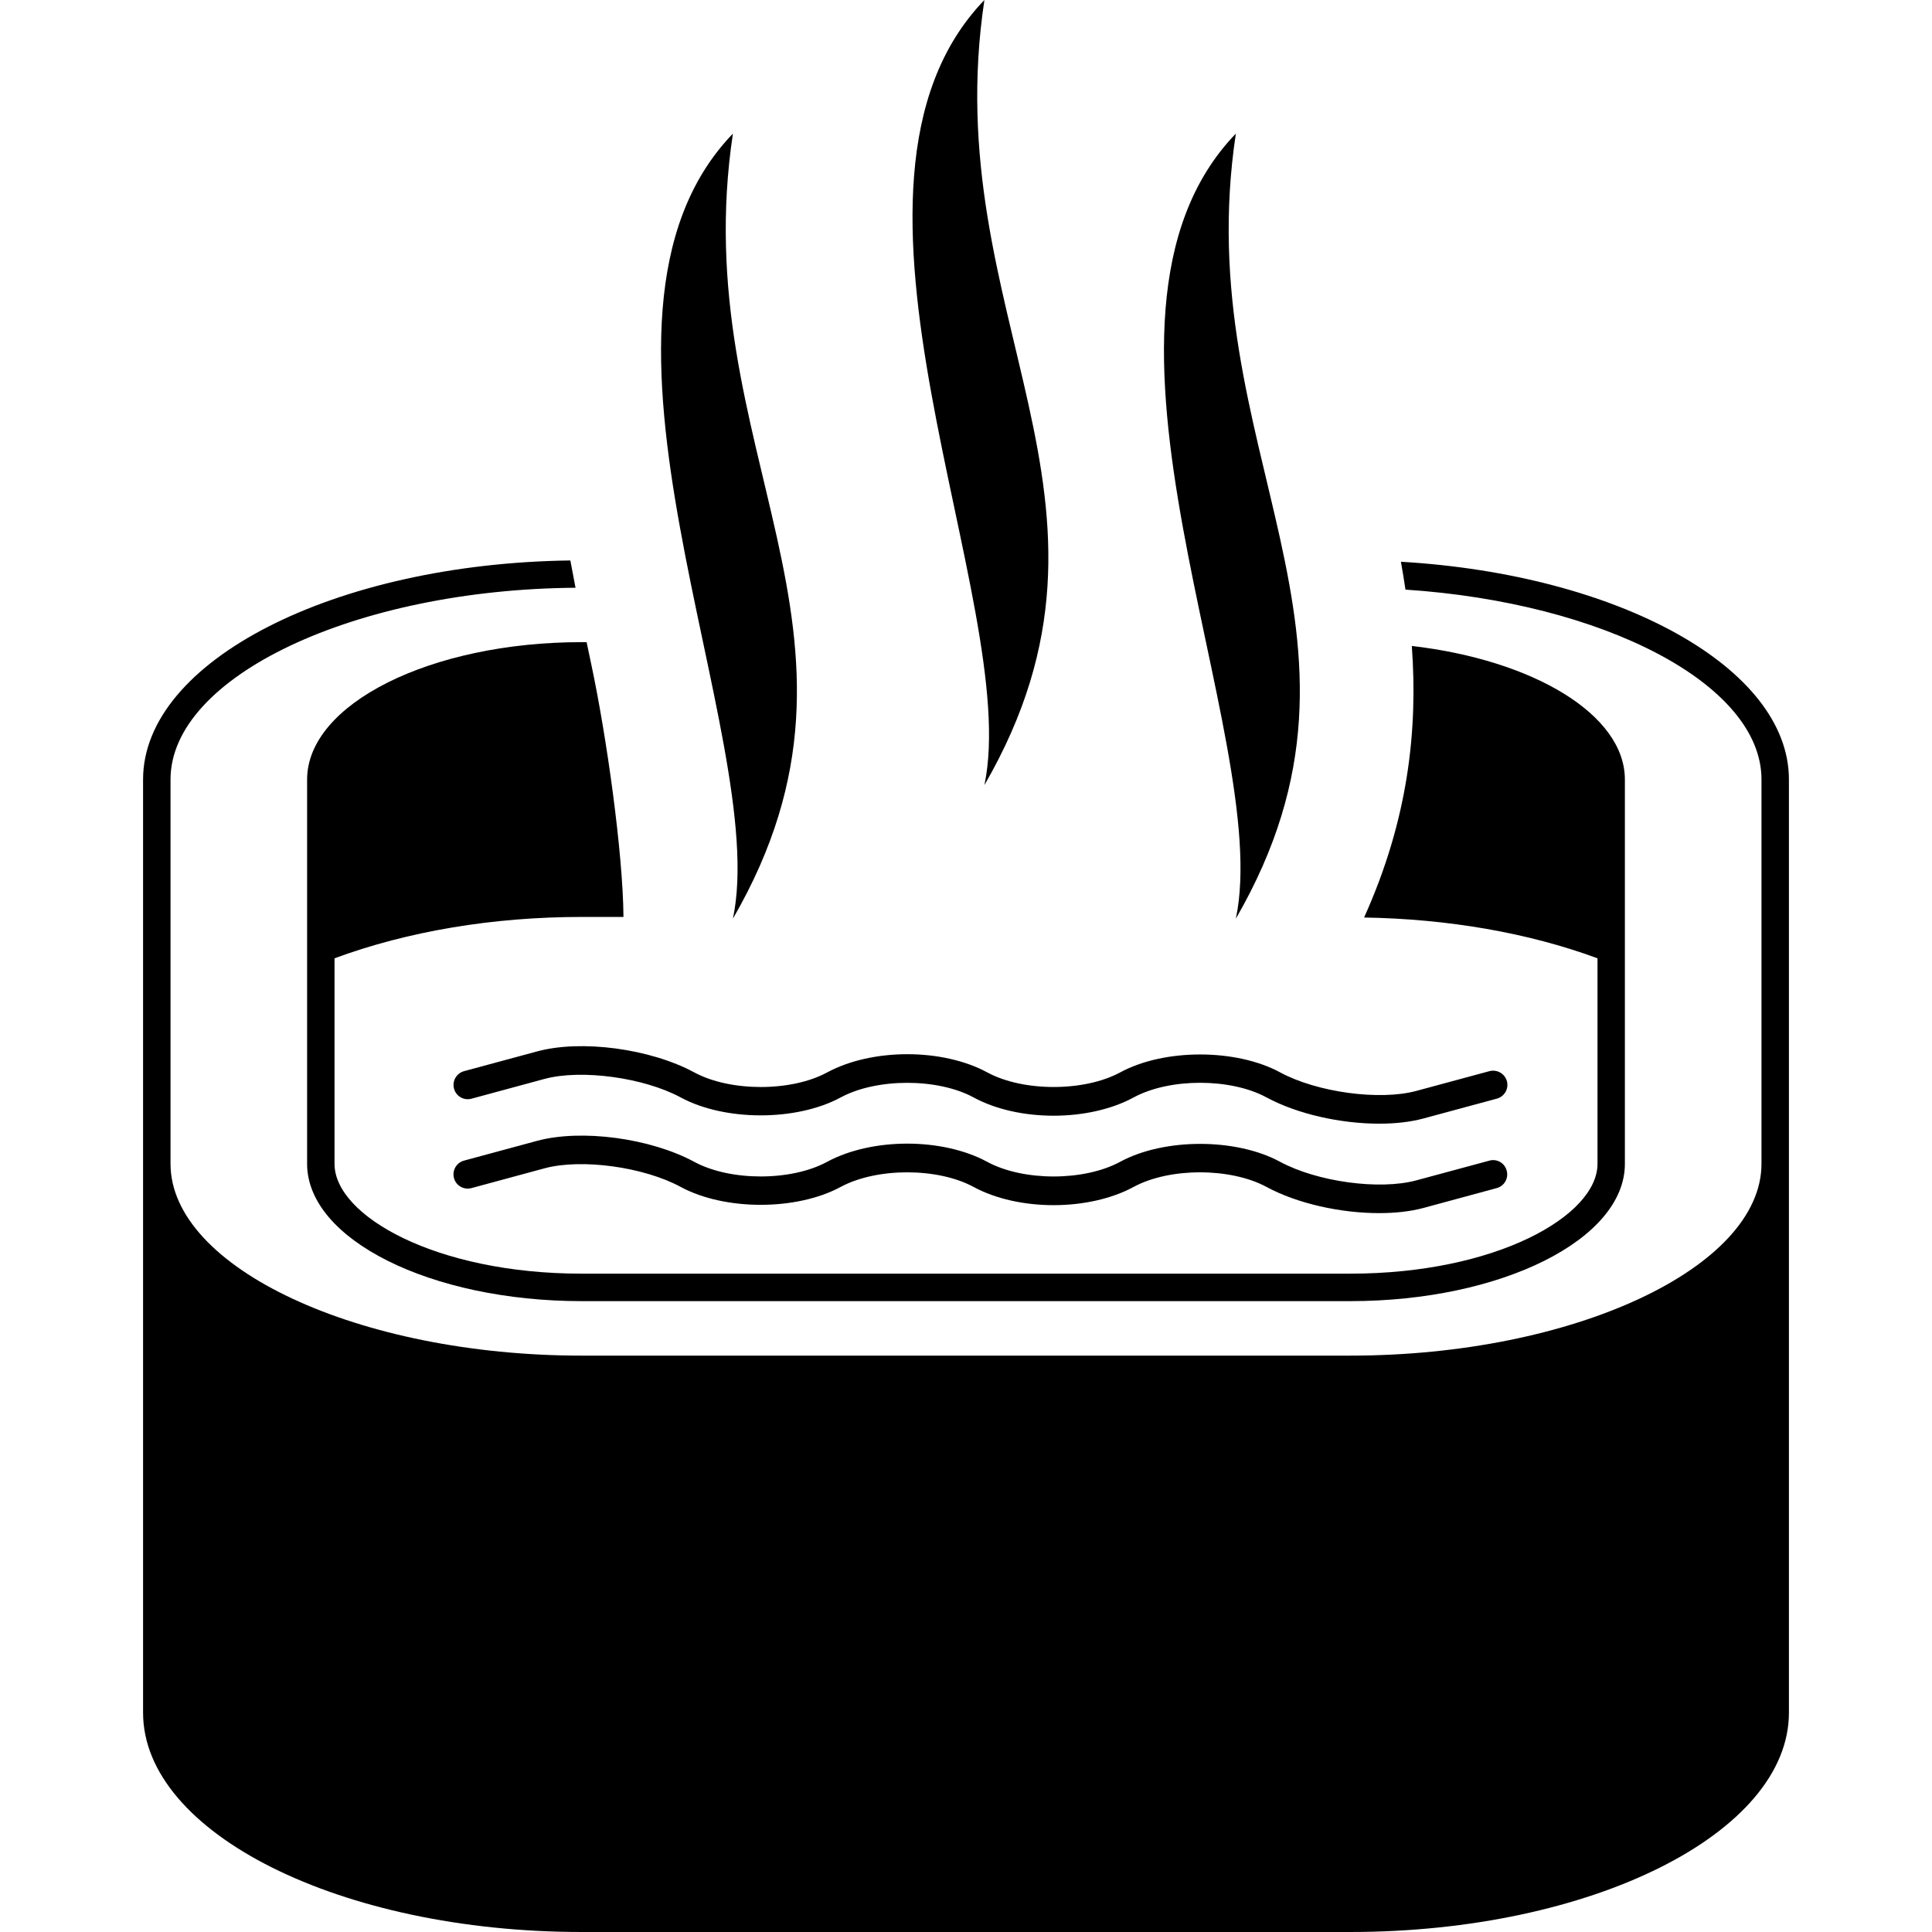 <?xml version="1.0" encoding="UTF-8"?> <svg xmlns="http://www.w3.org/2000/svg" xmlns:xlink="http://www.w3.org/1999/xlink" fill="#000000" version="1.1" id="Capa_1" width="800px" height="800px" viewBox="0 0 190.049 190.048" xml:space="preserve"> <g> <g> <path d="M137.806,55.259c0.164,0.908,0.312,1.822,0.449,2.741c19.469,1.283,35.021,9.3,35.021,18.676v37.797 c0,10.233-18.517,18.878-40.448,18.878H57.223c-21.931,0-40.449-8.64-40.449-18.878V76.677c0-10.137,18.18-18.698,39.84-18.861 c-0.175-0.885-0.343-1.788-0.509-2.685c-23.198,0.304-42.031,9.88-42.031,21.551v37.805v53.985 c0,11.852,19.438,21.576,43.149,21.576h75.604c23.706,0,43.148-9.713,43.148-21.576v-53.985V76.682 C175.976,65.664,159.19,56.51,137.806,55.259z"></path> <path d="M30.21,76.682v37.805c0,7.43,12.144,13.504,27.013,13.504h75.604c14.867,0,27.011-6.074,27.011-13.504V76.682 c0-6.394-8.997-11.75-20.959-13.141c0.598,8.187-0.323,17.029-4.695,26.712c8.24,0.14,16.121,1.491,22.961,4.014v20.221 c0,5.109-9.992,10.8-24.317,10.8H57.223c-14.334,0-24.316-5.69-24.316-10.8V94.266c7.223-2.662,15.581-4.068,24.316-4.068h4.107 c-0.049-6.328-1.658-17.724-3.138-24.711c-0.161-0.763-0.322-1.541-0.488-2.32h-0.481C42.354,63.167,30.21,69.246,30.21,76.682z"></path> <path d="M68.295,105.49c-4.314-2.331-11.094-3.245-15.442-2.068l-7.207,1.947c-0.743,0.202-1.187,0.975-0.984,1.719 c0.199,0.755,0.974,1.193,1.718,0.99l7.207-1.953c3.614-0.963,9.737-0.132,13.375,1.827c4.337,2.353,11.396,2.353,15.737,0 c3.549-1.915,9.539-1.915,13.072,0c4.408,2.398,11.33,2.398,15.746,0c3.548-1.921,9.532-1.921,13.073,0 c3.036,1.642,7.307,2.582,11.08,2.582c1.587,0,3.081-0.164,4.366-0.514l7.207-1.948c0.749-0.202,1.188-0.968,0.991-1.718 c-0.209-0.744-0.962-1.182-1.724-0.985l-7.208,1.948c-3.61,0.964-9.739,0.138-13.373-1.827c-4.333-2.348-11.397-2.354-15.735,0 c-3.548,1.915-9.543,1.915-13.077,0c-4.404-2.386-11.323-2.386-15.745,0C77.828,107.41,71.835,107.405,68.295,105.49z"></path> <path d="M146.513,114.169l-7.208,1.946c-3.622,0.974-9.739,0.137-13.378-1.828c-4.338-2.353-11.402-2.353-15.743,0 c-3.55,1.922-9.53,1.922-13.076,0c-4.404-2.386-11.323-2.386-15.745,0c-3.539,1.922-9.532,1.918-13.071,0 c-4.316-2.33-11.089-3.237-15.443-2.068l-7.207,1.95c-0.744,0.201-1.186,0.967-0.985,1.719c0.201,0.753,0.975,1.181,1.718,0.984 l7.202-1.95c3.619-0.973,9.737-0.142,13.382,1.834c4.335,2.348,11.395,2.348,15.737,0c3.548-1.915,9.537-1.915,13.072,0 c4.413,2.391,11.324,2.391,15.746,0c3.54-1.92,9.533-1.91,13.072,0c3.036,1.644,7.299,2.577,11.075,2.577 c1.589,0,3.087-0.164,4.366-0.509l7.201-1.952c0.745-0.199,1.189-0.965,0.985-1.714 C148.027,114.409,147.245,113.959,146.513,114.169z"></path> <path d="M72.097,90.365c16.276-28.123-4.704-45.981,0-77.224C54.443,31.439,75.876,72.507,72.097,90.365z"></path> <path d="M96.835,77.228c16.271-28.125-4.709-45.982,0-77.228C79.182,18.301,100.607,59.361,96.835,77.228z"></path> <path d="M121.57,90.365c16.273-28.123-4.706-45.981,0-77.224C103.912,31.439,125.353,72.507,121.57,90.365z"></path> </g> </g> </svg> 